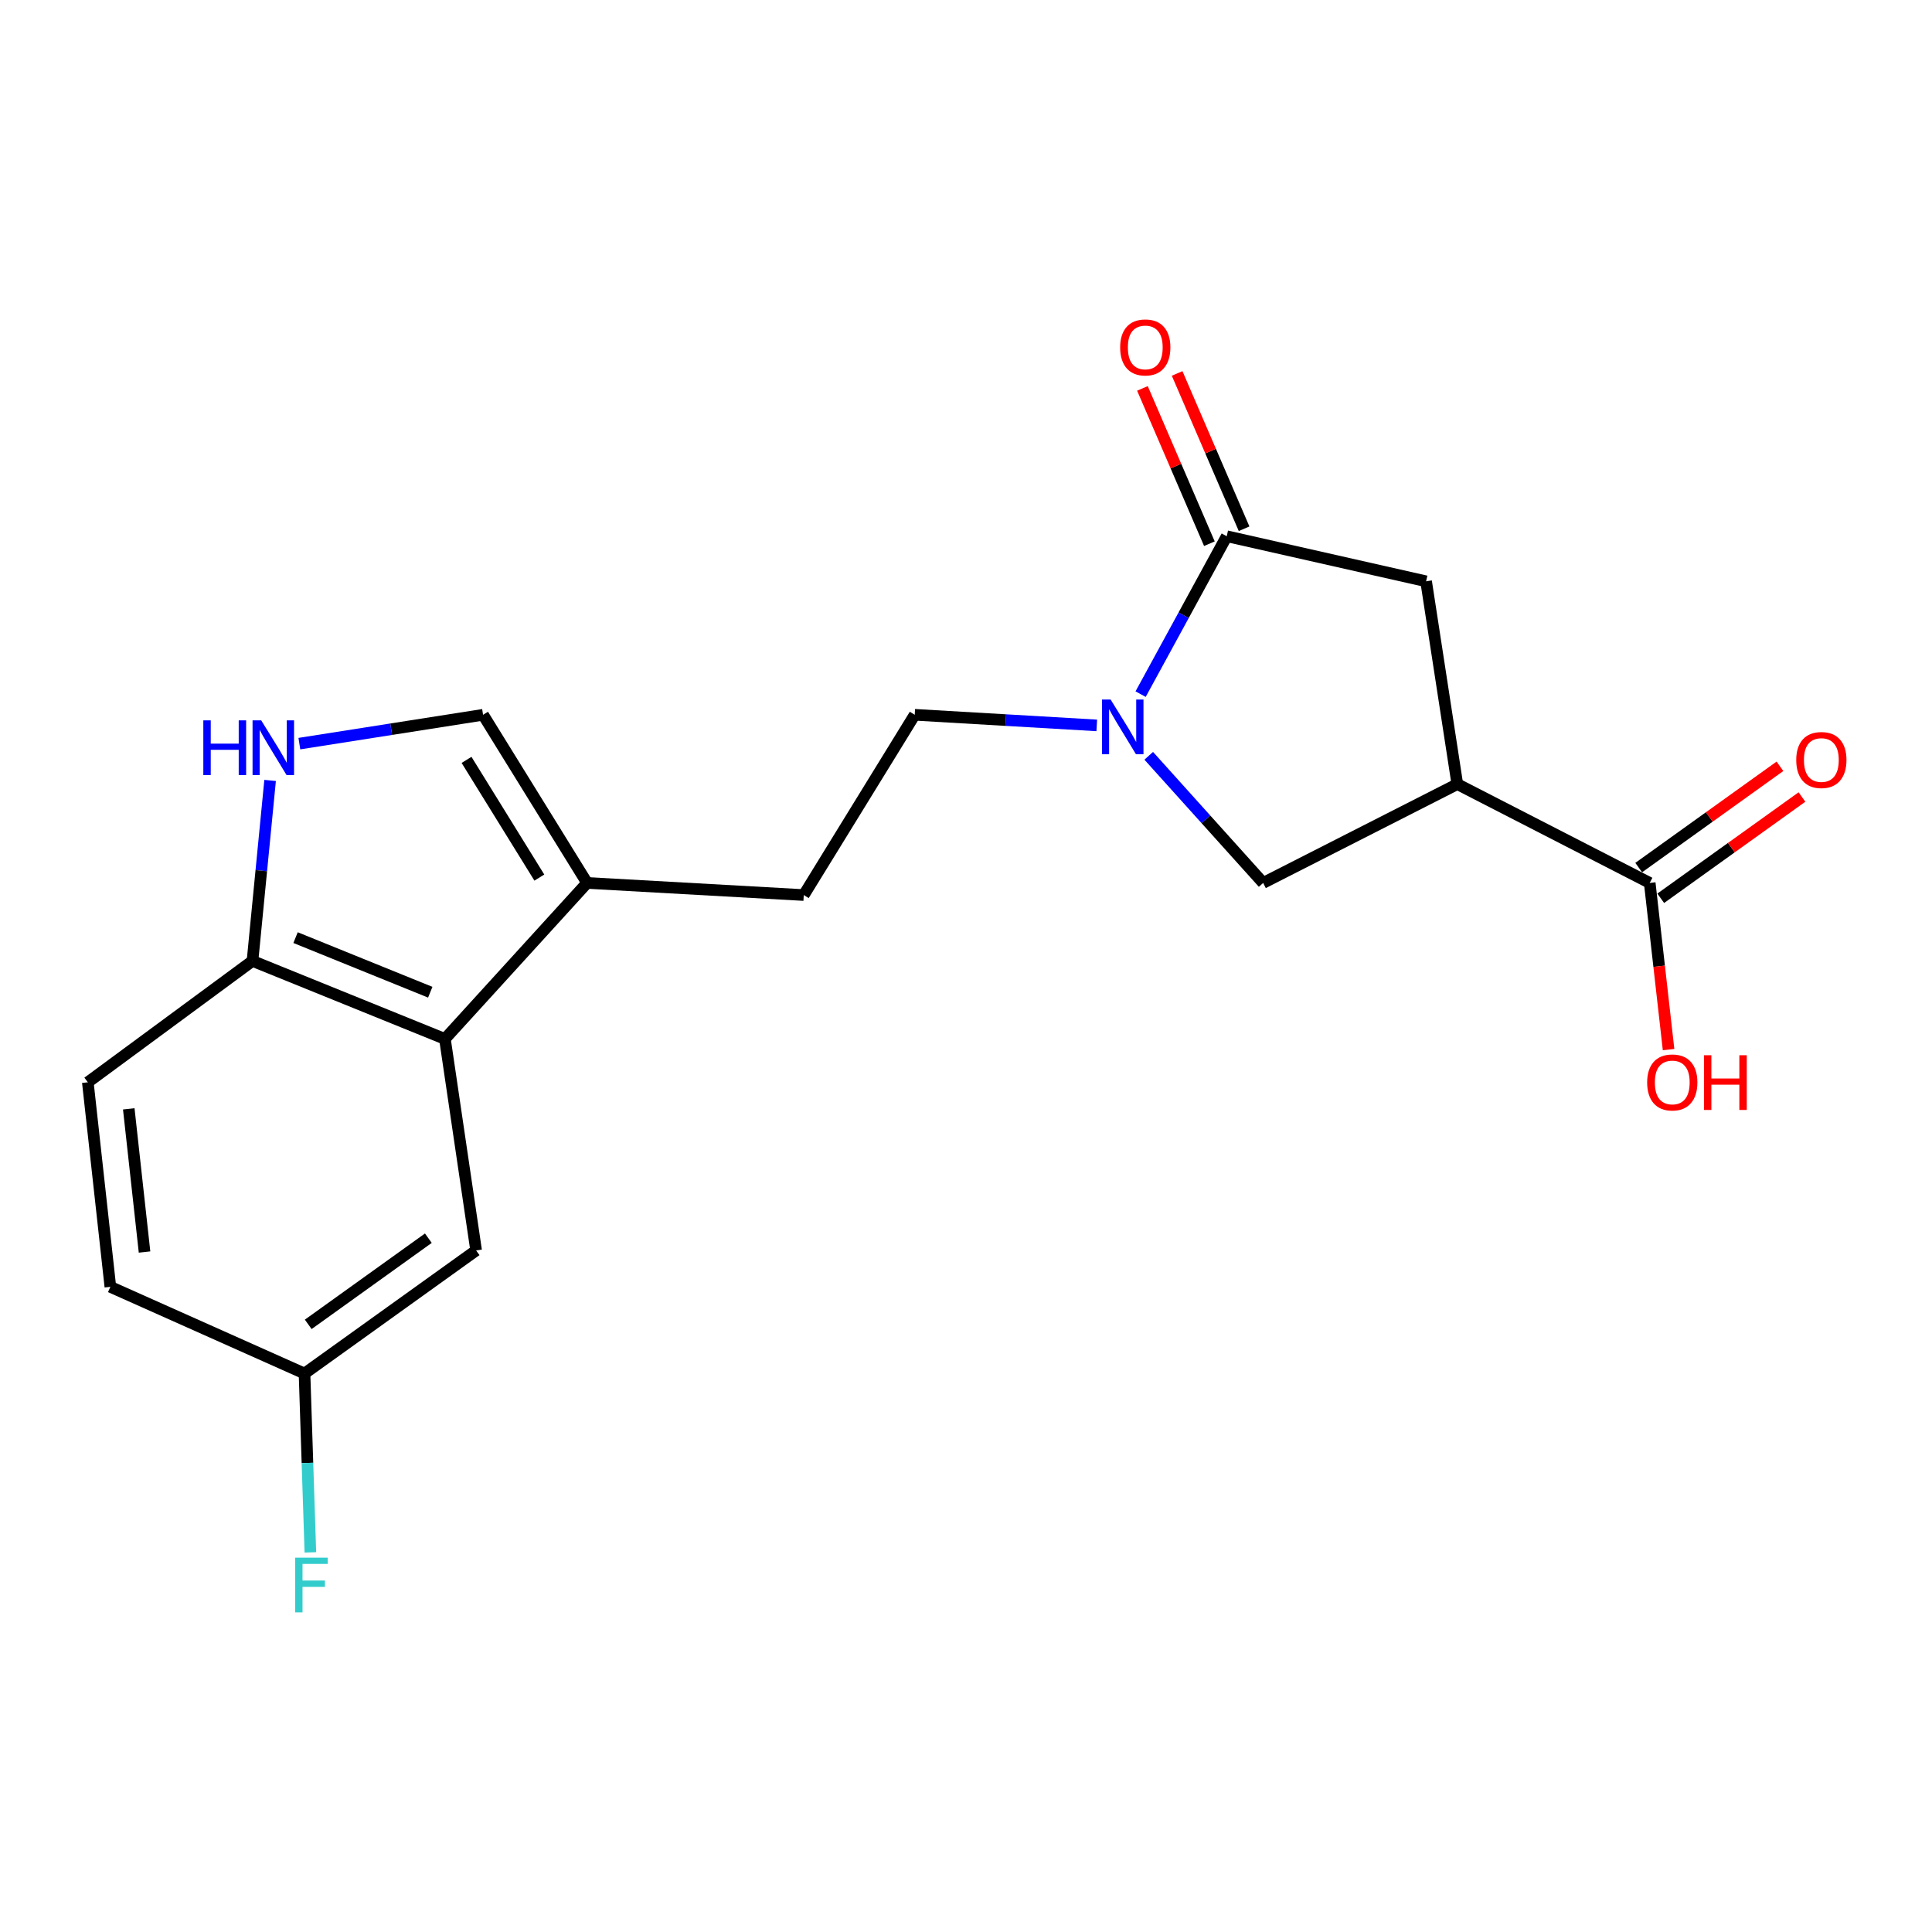 <?xml version='1.0' encoding='iso-8859-1'?>
<svg version='1.1' baseProfile='full'
              xmlns='http://www.w3.org/2000/svg'
                      xmlns:rdkit='http://www.rdkit.org/xml'
                      xmlns:xlink='http://www.w3.org/1999/xlink'
                  xml:space='preserve'
width='1000px' height='1000px' viewBox='0 0 1000 1000'>
<!-- END OF HEADER -->
<rect style='opacity:1.0;fill:#FFFFFF;stroke:none' width='1000' height='1000' x='0' y='0'> </rect>
<path class='bond-0' d='M 590.38,359.282 L 612.67,318.417' style='fill:none;fill-rule:evenodd;stroke:#0000FF;stroke-width:6px;stroke-linecap:butt;stroke-linejoin:miter;stroke-opacity:1' />
<path class='bond-0' d='M 612.67,318.417 L 634.96,277.552' style='fill:none;fill-rule:evenodd;stroke:#000000;stroke-width:6px;stroke-linecap:butt;stroke-linejoin:miter;stroke-opacity:1' />
<path class='bond-1' d='M 594.579,391.201 L 624.195,424.102' style='fill:none;fill-rule:evenodd;stroke:#0000FF;stroke-width:6px;stroke-linecap:butt;stroke-linejoin:miter;stroke-opacity:1' />
<path class='bond-1' d='M 624.195,424.102 L 653.811,457.003' style='fill:none;fill-rule:evenodd;stroke:#000000;stroke-width:6px;stroke-linecap:butt;stroke-linejoin:miter;stroke-opacity:1' />
<path class='bond-2' d='M 567.686,375.468 L 520.573,372.72' style='fill:none;fill-rule:evenodd;stroke:#0000FF;stroke-width:6px;stroke-linecap:butt;stroke-linejoin:miter;stroke-opacity:1' />
<path class='bond-2' d='M 520.573,372.72 L 473.459,369.972' style='fill:none;fill-rule:evenodd;stroke:#000000;stroke-width:6px;stroke-linecap:butt;stroke-linejoin:miter;stroke-opacity:1' />
<path class='bond-3' d='M 754.304,405.86 L 653.811,457.003' style='fill:none;fill-rule:evenodd;stroke:#000000;stroke-width:6px;stroke-linecap:butt;stroke-linejoin:miter;stroke-opacity:1' />
<path class='bond-4' d='M 754.304,405.86 L 853.895,457.003' style='fill:none;fill-rule:evenodd;stroke:#000000;stroke-width:6px;stroke-linecap:butt;stroke-linejoin:miter;stroke-opacity:1' />
<path class='bond-5' d='M 754.304,405.86 L 738.147,300.88' style='fill:none;fill-rule:evenodd;stroke:#000000;stroke-width:6px;stroke-linecap:butt;stroke-linejoin:miter;stroke-opacity:1' />
<path class='bond-6' d='M 634.96,277.552 L 738.147,300.88' style='fill:none;fill-rule:evenodd;stroke:#000000;stroke-width:6px;stroke-linecap:butt;stroke-linejoin:miter;stroke-opacity:1' />
<path class='bond-7' d='M 643.94,273.681 L 626.611,233.488' style='fill:none;fill-rule:evenodd;stroke:#000000;stroke-width:6px;stroke-linecap:butt;stroke-linejoin:miter;stroke-opacity:1' />
<path class='bond-7' d='M 626.611,233.488 L 609.283,193.295' style='fill:none;fill-rule:evenodd;stroke:#FF0000;stroke-width:6px;stroke-linecap:butt;stroke-linejoin:miter;stroke-opacity:1' />
<path class='bond-7' d='M 625.98,281.424 L 608.652,241.231' style='fill:none;fill-rule:evenodd;stroke:#000000;stroke-width:6px;stroke-linecap:butt;stroke-linejoin:miter;stroke-opacity:1' />
<path class='bond-7' d='M 608.652,241.231 L 591.324,201.037' style='fill:none;fill-rule:evenodd;stroke:#FF0000;stroke-width:6px;stroke-linecap:butt;stroke-linejoin:miter;stroke-opacity:1' />
<path class='bond-8' d='M 154.948,384.902 L 202.492,377.437' style='fill:none;fill-rule:evenodd;stroke:#0000FF;stroke-width:6px;stroke-linecap:butt;stroke-linejoin:miter;stroke-opacity:1' />
<path class='bond-8' d='M 202.492,377.437 L 250.036,369.972' style='fill:none;fill-rule:evenodd;stroke:#000000;stroke-width:6px;stroke-linecap:butt;stroke-linejoin:miter;stroke-opacity:1' />
<path class='bond-9' d='M 139.808,403.952 L 135.25,450.665' style='fill:none;fill-rule:evenodd;stroke:#0000FF;stroke-width:6px;stroke-linecap:butt;stroke-linejoin:miter;stroke-opacity:1' />
<path class='bond-9' d='M 135.25,450.665 L 130.692,497.378' style='fill:none;fill-rule:evenodd;stroke:#000000;stroke-width:6px;stroke-linecap:butt;stroke-linejoin:miter;stroke-opacity:1' />
<path class='bond-10' d='M 230.294,537.753 L 303.874,457.003' style='fill:none;fill-rule:evenodd;stroke:#000000;stroke-width:6px;stroke-linecap:butt;stroke-linejoin:miter;stroke-opacity:1' />
<path class='bond-11' d='M 230.294,537.753 L 130.692,497.378' style='fill:none;fill-rule:evenodd;stroke:#000000;stroke-width:6px;stroke-linecap:butt;stroke-linejoin:miter;stroke-opacity:1' />
<path class='bond-11' d='M 222.701,513.572 L 152.98,485.31' style='fill:none;fill-rule:evenodd;stroke:#000000;stroke-width:6px;stroke-linecap:butt;stroke-linejoin:miter;stroke-opacity:1' />
<path class='bond-12' d='M 230.294,537.753 L 246.44,647.221' style='fill:none;fill-rule:evenodd;stroke:#000000;stroke-width:6px;stroke-linecap:butt;stroke-linejoin:miter;stroke-opacity:1' />
<path class='bond-13' d='M 303.874,457.003 L 416.025,463.283' style='fill:none;fill-rule:evenodd;stroke:#000000;stroke-width:6px;stroke-linecap:butt;stroke-linejoin:miter;stroke-opacity:1' />
<path class='bond-14' d='M 303.874,457.003 L 250.036,369.972' style='fill:none;fill-rule:evenodd;stroke:#000000;stroke-width:6px;stroke-linecap:butt;stroke-linejoin:miter;stroke-opacity:1' />
<path class='bond-14' d='M 279.166,454.237 L 241.48,393.316' style='fill:none;fill-rule:evenodd;stroke:#000000;stroke-width:6px;stroke-linecap:butt;stroke-linejoin:miter;stroke-opacity:1' />
<path class='bond-15' d='M 859.593,464.95 L 896.144,438.739' style='fill:none;fill-rule:evenodd;stroke:#000000;stroke-width:6px;stroke-linecap:butt;stroke-linejoin:miter;stroke-opacity:1' />
<path class='bond-15' d='M 896.144,438.739 L 932.695,412.529' style='fill:none;fill-rule:evenodd;stroke:#FF0000;stroke-width:6px;stroke-linecap:butt;stroke-linejoin:miter;stroke-opacity:1' />
<path class='bond-15' d='M 848.196,449.056 L 884.747,422.846' style='fill:none;fill-rule:evenodd;stroke:#000000;stroke-width:6px;stroke-linecap:butt;stroke-linejoin:miter;stroke-opacity:1' />
<path class='bond-15' d='M 884.747,422.846 L 921.298,396.635' style='fill:none;fill-rule:evenodd;stroke:#FF0000;stroke-width:6px;stroke-linecap:butt;stroke-linejoin:miter;stroke-opacity:1' />
<path class='bond-16' d='M 853.895,457.003 L 858.773,500.138' style='fill:none;fill-rule:evenodd;stroke:#000000;stroke-width:6px;stroke-linecap:butt;stroke-linejoin:miter;stroke-opacity:1' />
<path class='bond-16' d='M 858.773,500.138 L 863.651,543.274' style='fill:none;fill-rule:evenodd;stroke:#FF0000;stroke-width:6px;stroke-linecap:butt;stroke-linejoin:miter;stroke-opacity:1' />
<path class='bond-17' d='M 130.692,497.378 L 45.455,560.19' style='fill:none;fill-rule:evenodd;stroke:#000000;stroke-width:6px;stroke-linecap:butt;stroke-linejoin:miter;stroke-opacity:1' />
<path class='bond-18' d='M 473.459,369.972 L 416.025,463.283' style='fill:none;fill-rule:evenodd;stroke:#000000;stroke-width:6px;stroke-linecap:butt;stroke-linejoin:miter;stroke-opacity:1' />
<path class='bond-19' d='M 246.44,647.221 L 157.617,710.935' style='fill:none;fill-rule:evenodd;stroke:#000000;stroke-width:6px;stroke-linecap:butt;stroke-linejoin:miter;stroke-opacity:1' />
<path class='bond-19' d='M 221.717,640.886 L 159.541,685.486' style='fill:none;fill-rule:evenodd;stroke:#000000;stroke-width:6px;stroke-linecap:butt;stroke-linejoin:miter;stroke-opacity:1' />
<path class='bond-20' d='M 45.455,560.19 L 57.124,666.072' style='fill:none;fill-rule:evenodd;stroke:#000000;stroke-width:6px;stroke-linecap:butt;stroke-linejoin:miter;stroke-opacity:1' />
<path class='bond-20' d='M 66.645,573.93 L 74.813,648.047' style='fill:none;fill-rule:evenodd;stroke:#000000;stroke-width:6px;stroke-linecap:butt;stroke-linejoin:miter;stroke-opacity:1' />
<path class='bond-21' d='M 157.617,710.935 L 57.124,666.072' style='fill:none;fill-rule:evenodd;stroke:#000000;stroke-width:6px;stroke-linecap:butt;stroke-linejoin:miter;stroke-opacity:1' />
<path class='bond-22' d='M 157.617,710.935 L 159.133,757.219' style='fill:none;fill-rule:evenodd;stroke:#000000;stroke-width:6px;stroke-linecap:butt;stroke-linejoin:miter;stroke-opacity:1' />
<path class='bond-22' d='M 159.133,757.219 L 160.649,803.504' style='fill:none;fill-rule:evenodd;stroke:#33CCCC;stroke-width:6px;stroke-linecap:butt;stroke-linejoin:miter;stroke-opacity:1' />
<path  class='atom-0' d='M 574.863 362.092
L 584.143 377.092
Q 585.063 378.572, 586.543 381.252
Q 588.023 383.932, 588.103 384.092
L 588.103 362.092
L 591.863 362.092
L 591.863 390.412
L 587.983 390.412
L 578.023 374.012
Q 576.863 372.092, 575.623 369.892
Q 574.423 367.692, 574.063 367.012
L 574.063 390.412
L 570.383 390.412
L 570.383 362.092
L 574.863 362.092
' fill='#0000FF'/>
<path  class='atom-3' d='M 105.24 372.86
L 109.08 372.86
L 109.08 384.9
L 123.56 384.9
L 123.56 372.86
L 127.4 372.86
L 127.4 401.18
L 123.56 401.18
L 123.56 388.1
L 109.08 388.1
L 109.08 401.18
L 105.24 401.18
L 105.24 372.86
' fill='#0000FF'/>
<path  class='atom-3' d='M 135.2 372.86
L 144.48 387.86
Q 145.4 389.34, 146.88 392.02
Q 148.36 394.7, 148.44 394.86
L 148.44 372.86
L 152.2 372.86
L 152.2 401.18
L 148.32 401.18
L 138.36 384.78
Q 137.2 382.86, 135.96 380.66
Q 134.76 378.46, 134.4 377.78
L 134.4 401.18
L 130.72 401.18
L 130.72 372.86
L 135.2 372.86
' fill='#0000FF'/>
<path  class='atom-12' d='M 579.792 179.823
Q 579.792 173.023, 583.152 169.223
Q 586.512 165.423, 592.792 165.423
Q 599.072 165.423, 602.432 169.223
Q 605.792 173.023, 605.792 179.823
Q 605.792 186.703, 602.392 190.623
Q 598.992 194.503, 592.792 194.503
Q 586.552 194.503, 583.152 190.623
Q 579.792 186.743, 579.792 179.823
M 592.792 191.303
Q 597.112 191.303, 599.432 188.423
Q 601.792 185.503, 601.792 179.823
Q 601.792 174.263, 599.432 171.463
Q 597.112 168.623, 592.792 168.623
Q 588.472 168.623, 586.112 171.423
Q 583.792 174.223, 583.792 179.823
Q 583.792 185.543, 586.112 188.423
Q 588.472 191.303, 592.792 191.303
' fill='#FF0000'/>
<path  class='atom-15' d='M 929.729 393.38
Q 929.729 386.58, 933.089 382.78
Q 936.449 378.98, 942.729 378.98
Q 949.009 378.98, 952.369 382.78
Q 955.729 386.58, 955.729 393.38
Q 955.729 400.26, 952.329 404.18
Q 948.929 408.06, 942.729 408.06
Q 936.489 408.06, 933.089 404.18
Q 929.729 400.3, 929.729 393.38
M 942.729 404.86
Q 947.049 404.86, 949.369 401.98
Q 951.729 399.06, 951.729 393.38
Q 951.729 387.82, 949.369 385.02
Q 947.049 382.18, 942.729 382.18
Q 938.409 382.18, 936.049 384.98
Q 933.729 387.78, 933.729 393.38
Q 933.729 399.1, 936.049 401.98
Q 938.409 404.86, 942.729 404.86
' fill='#FF0000'/>
<path  class='atom-18' d='M 852.564 560.27
Q 852.564 553.47, 855.924 549.67
Q 859.284 545.87, 865.564 545.87
Q 871.844 545.87, 875.204 549.67
Q 878.564 553.47, 878.564 560.27
Q 878.564 567.15, 875.164 571.07
Q 871.764 574.95, 865.564 574.95
Q 859.324 574.95, 855.924 571.07
Q 852.564 567.19, 852.564 560.27
M 865.564 571.75
Q 869.884 571.75, 872.204 568.87
Q 874.564 565.95, 874.564 560.27
Q 874.564 554.71, 872.204 551.91
Q 869.884 549.07, 865.564 549.07
Q 861.244 549.07, 858.884 551.87
Q 856.564 554.67, 856.564 560.27
Q 856.564 565.99, 858.884 568.87
Q 861.244 571.75, 865.564 571.75
' fill='#FF0000'/>
<path  class='atom-18' d='M 881.964 546.19
L 885.804 546.19
L 885.804 558.23
L 900.284 558.23
L 900.284 546.19
L 904.124 546.19
L 904.124 574.51
L 900.284 574.51
L 900.284 561.43
L 885.804 561.43
L 885.804 574.51
L 881.964 574.51
L 881.964 546.19
' fill='#FF0000'/>
<path  class='atom-20' d='M 152.782 806.242
L 169.622 806.242
L 169.622 809.482
L 156.582 809.482
L 156.582 818.082
L 168.182 818.082
L 168.182 821.362
L 156.582 821.362
L 156.582 834.562
L 152.782 834.562
L 152.782 806.242
' fill='#33CCCC'/>
</svg>
